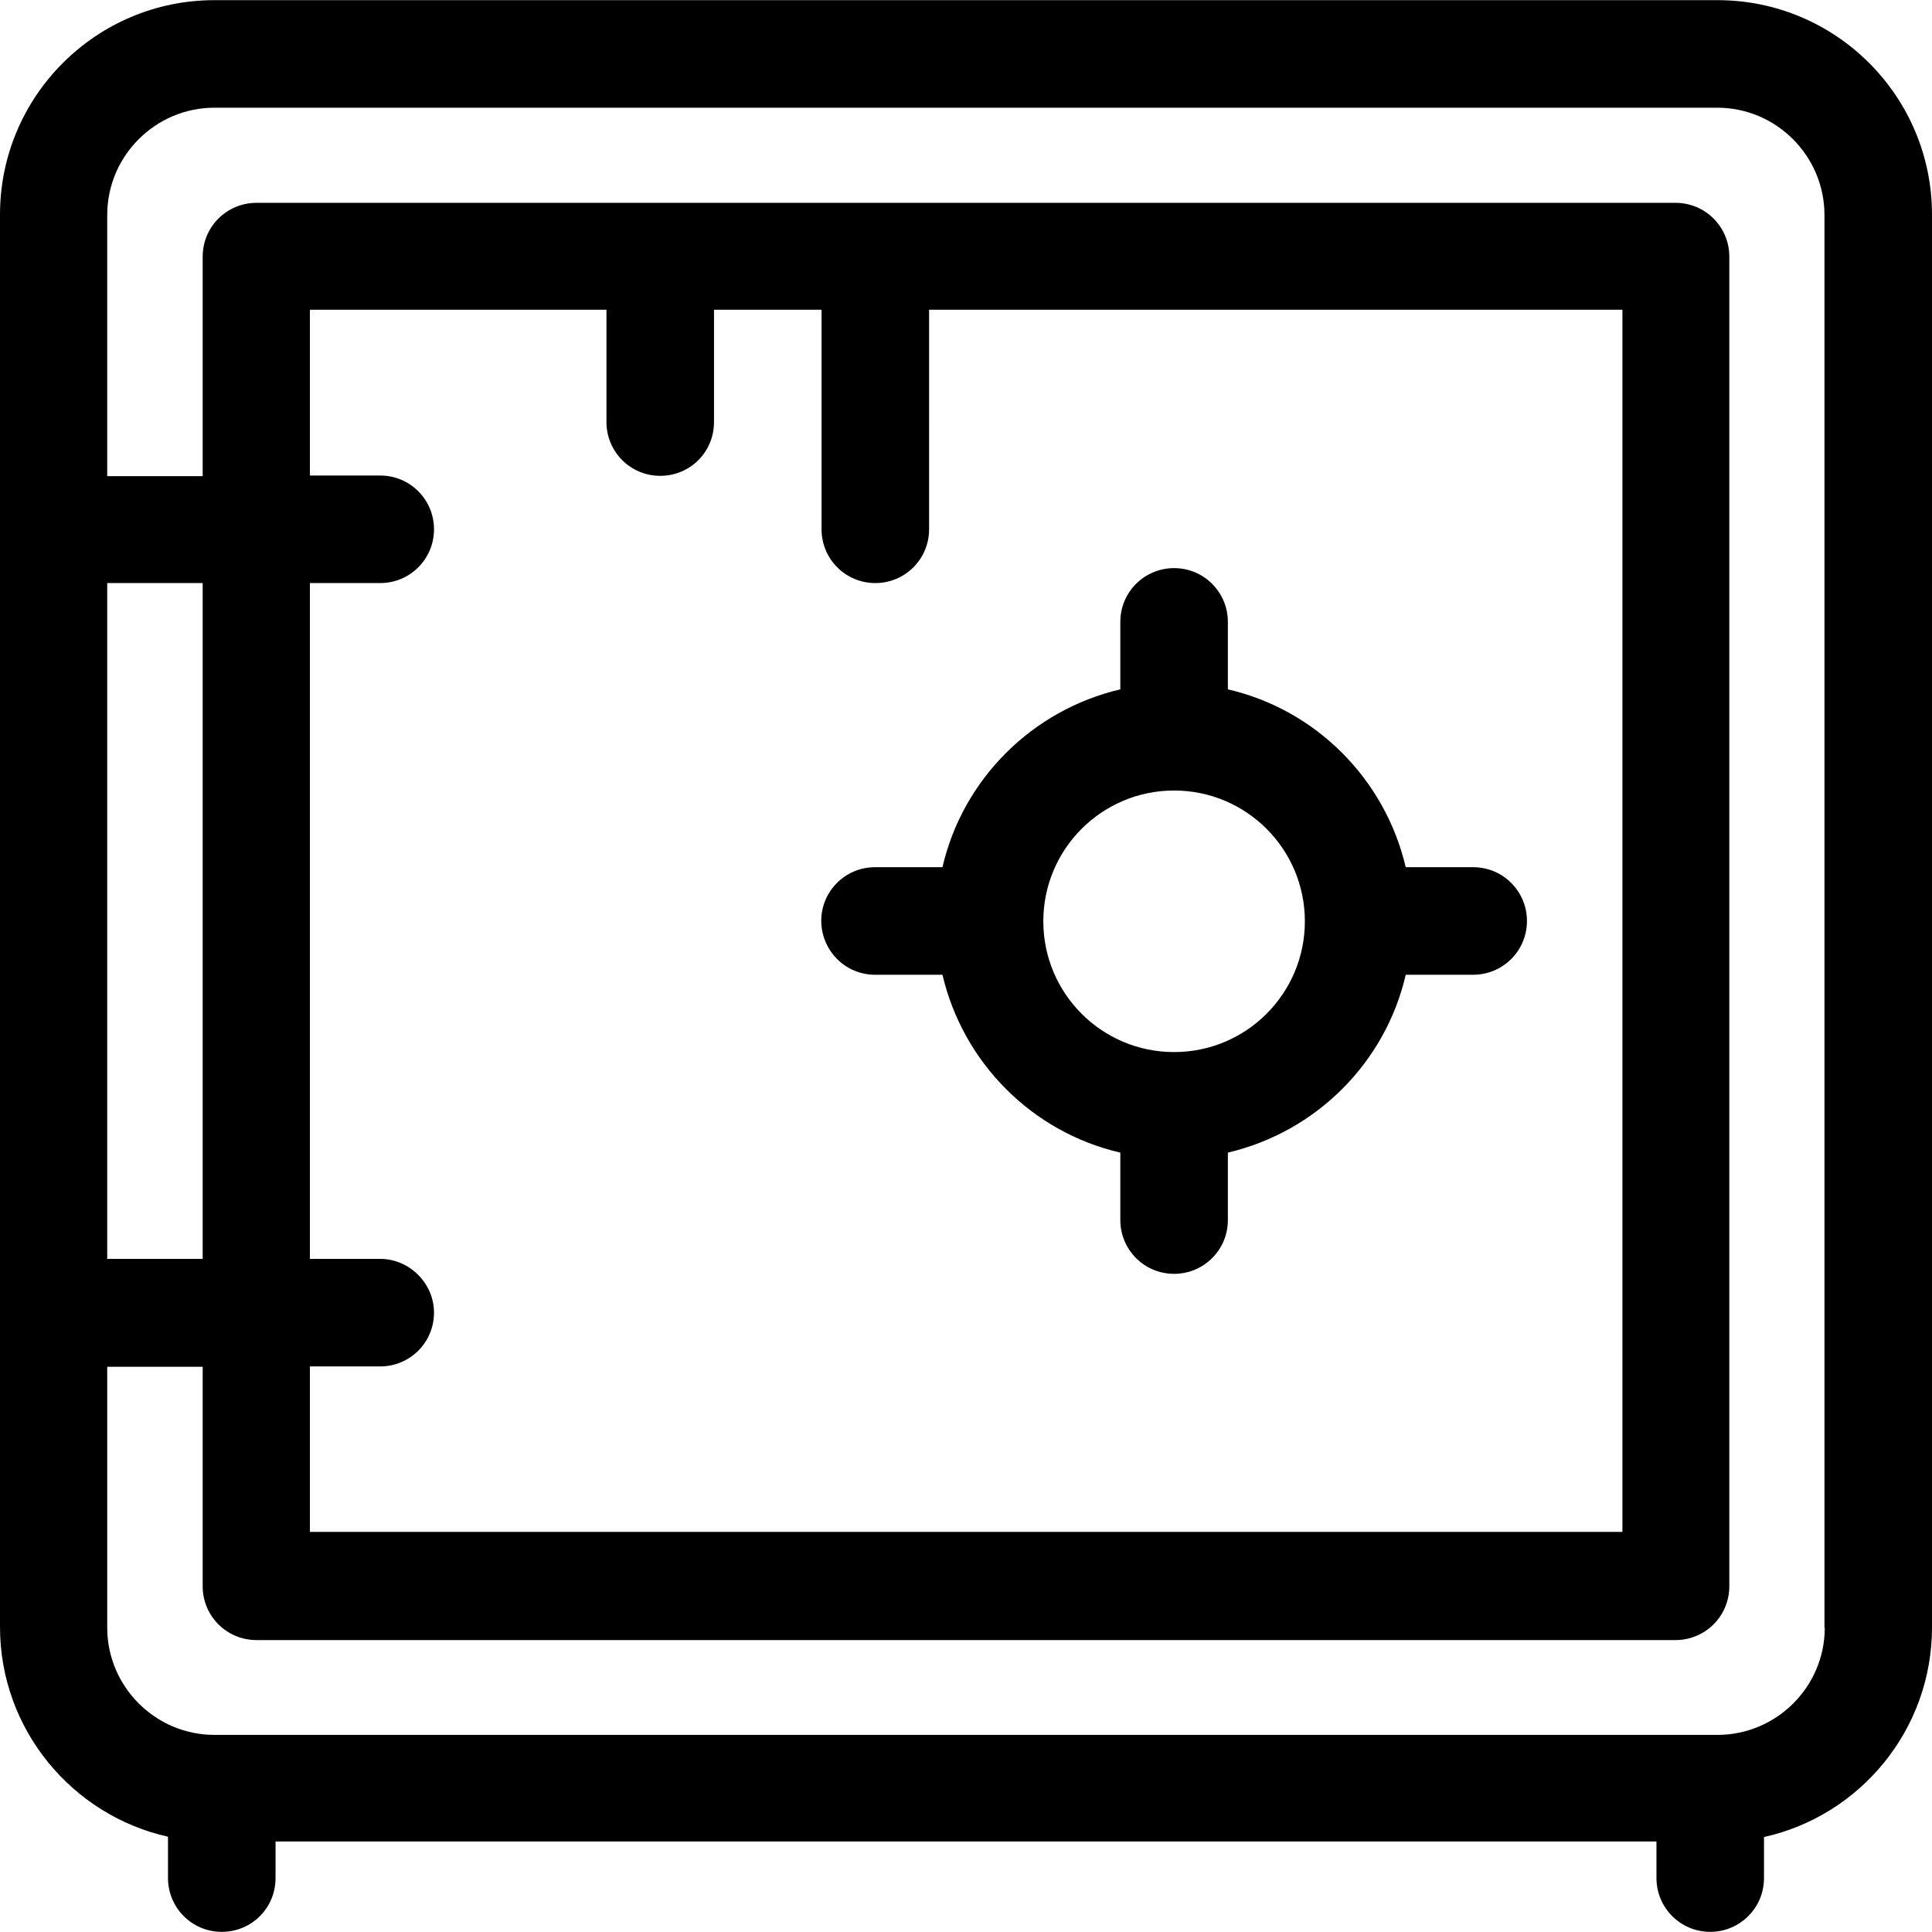 <?xml version="1.0" encoding="iso-8859-1"?>
<!-- Uploaded to: SVG Repo, www.svgrepo.com, Generator: SVG Repo Mixer Tools -->
<svg fill="#000000" height="800px" width="800px" version="1.1" id="Layer_1" xmlns="http://www.w3.org/2000/svg" xmlns:xlink="http://www.w3.org/1999/xlink" 
	 viewBox="0 0 392.533 392.533" xml:space="preserve">
<g>
	<g>
		<path d="M348.962,0.032H43.572C19.523,0.032,0,19.556,0,43.604V330.57c0,20.816,14.675,38.271,34.133,42.602v8.404
			c0,6.012,4.848,10.925,10.925,10.925s10.925-4.849,10.925-10.925v-7.434h280.566v7.434c0,6.012,4.849,10.925,10.925,10.925
			c6.012,0,10.925-4.849,10.925-10.925v-8.339c19.523-4.331,34.133-21.786,34.133-42.602V43.604
			C392.533,19.556,373.01,0.032,348.962,0.032z M21.786,118.465H41.18v137.309H21.786V118.465z M348.962,352.485H43.572
			c-12.024,0-21.786-9.826-21.786-21.786v-53.01H41.18v44.606c0,6.012,4.848,10.925,10.925,10.925h288.323
			c6.012,0,10.925-4.849,10.925-10.925V52.137c0-6.012-4.849-10.925-10.925-10.925H52.105c-6.012,0-10.925,4.848-10.925,10.925
			v44.606H21.786V43.669c0-12.024,9.826-21.786,21.786-21.786h305.325c12.024,0,21.786,9.826,21.786,21.786v287.095h0.063
			C370.711,342.758,360.9,352.485,348.962,352.485z M77.253,255.774H62.966V118.465h14.287c6.012,0,10.925-4.848,10.925-10.925
			c0-6.012-4.849-10.925-10.925-10.925H62.966V62.933h60.251v22.82c0,6.012,4.848,10.925,10.925,10.925s10.925-4.849,10.925-10.925
			v-22.82h21.851v44.606c0,6.012,4.848,10.925,10.925,10.925c6.012,0,10.925-4.848,10.925-10.925V62.933h140.865V311.24H62.966
			v-33.616h14.287c6.012,0,10.925-4.848,10.925-10.925C88.178,260.751,83.2,255.774,77.253,255.774z"/>
	</g>
</g>
<g>
	<g>
		<path d="M299.313,176.194h-13.705c-4.202-17.907-18.23-32-36.137-36.137v-13.705c0-6.012-4.849-10.925-10.925-10.925
			c-6.012,0-10.925,4.849-10.925,10.925v13.705c-17.907,4.202-32,18.23-36.137,36.137h-13.705c-6.012,0-10.925,4.849-10.925,10.925
			c0.065,6.077,4.913,10.925,10.925,10.925h13.705c4.202,17.907,18.23,32,36.137,36.137v13.705c0,6.012,4.849,10.925,10.925,10.925
			c6.012,0,10.925-4.848,10.925-10.925v-13.705c17.907-4.202,32-18.23,36.137-36.137h13.705c6.012,0,10.925-4.849,10.925-10.925
			C310.238,181.107,305.39,176.194,299.313,176.194z M238.545,213.754c-14.675,0-26.57-11.895-26.57-26.57s11.895-26.57,26.57-26.57
			s26.57,11.895,26.57,26.57S253.22,213.754,238.545,213.754z"/>
	</g>
</g>
</svg>